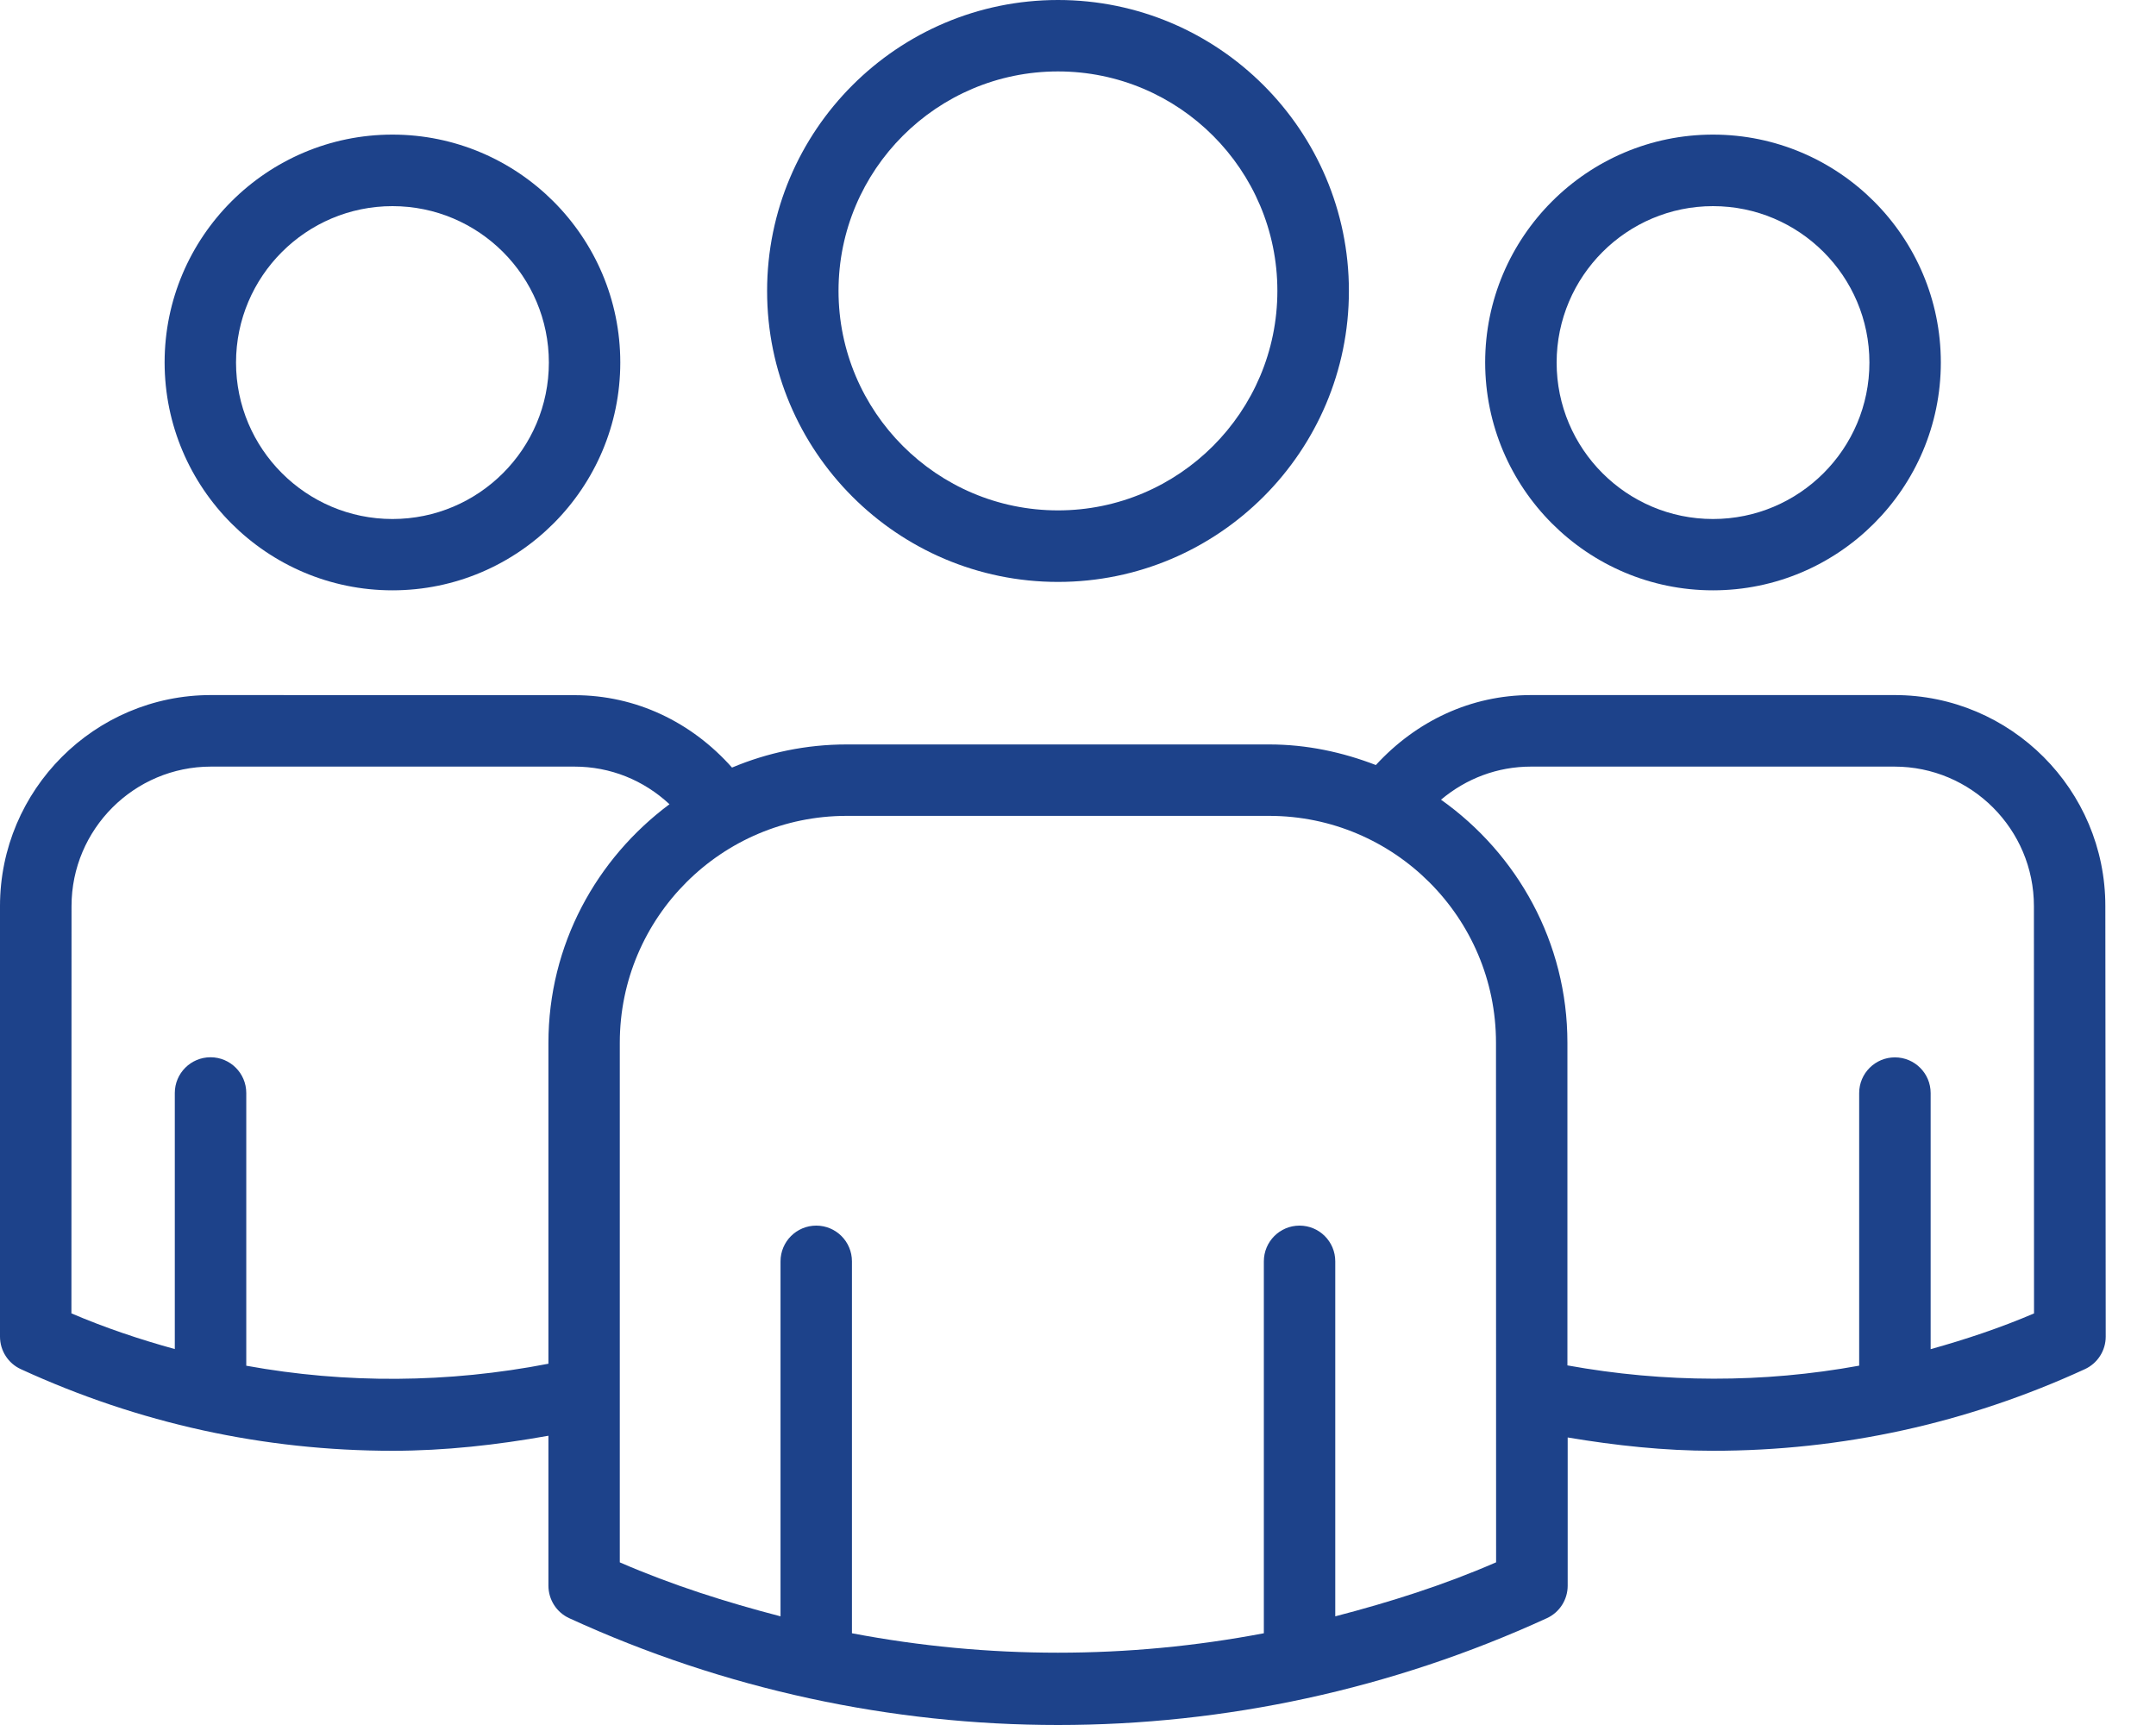 <svg width="40" height="32" viewBox="0 0 40 32" fill="none" xmlns="http://www.w3.org/2000/svg">
<path d="M19.629 10.795C22.606 10.795 25.026 8.374 25.026 5.397C25.026 2.421 22.606 0 19.629 0C16.652 0 14.232 2.42 14.232 5.397C14.23 8.372 16.65 10.795 19.629 10.795ZM19.629 1.325C21.875 1.325 23.699 3.151 23.699 5.396C23.699 7.64 21.873 9.468 19.629 9.468C17.383 9.468 15.557 7.64 15.557 5.396C15.557 3.15 17.383 1.325 19.629 1.325Z" fill="#1D428A"/>
<path d="M31.781 10.951C34.111 10.951 36.008 9.054 36.008 6.724C36.008 4.394 34.111 2.497 31.781 2.497C29.451 2.497 27.554 4.394 27.554 6.724C27.556 9.054 29.45 10.951 31.781 10.951ZM31.781 3.824C33.382 3.824 34.683 5.125 34.683 6.726C34.683 8.327 33.382 9.628 31.781 9.628C30.18 9.628 28.88 8.327 28.88 6.726C28.881 5.125 30.182 3.824 31.781 3.824Z" fill="#1D428A"/>
<path d="M35.149 12.894H28.407C27.287 12.894 26.276 13.376 25.526 14.192C24.909 13.954 24.246 13.81 23.549 13.81H15.709C14.955 13.81 14.237 13.963 13.581 14.239C12.831 13.395 11.799 12.896 10.658 12.896L3.913 12.894C1.754 12.894 0 14.652 0 16.809V24.796C0 25.054 0.15 25.291 0.387 25.399C2.574 26.404 4.895 26.913 7.286 26.913C8.252 26.913 9.22 26.805 10.175 26.634V29.416C10.175 29.674 10.325 29.911 10.562 30.019C13.443 31.341 16.537 32 19.63 32C22.724 32 25.817 31.339 28.698 30.019C28.934 29.911 29.085 29.675 29.085 29.416V26.666C29.978 26.816 30.878 26.913 31.781 26.913C34.172 26.913 36.493 26.404 38.68 25.399C38.915 25.291 39.067 25.056 39.067 24.796L39.06 16.809C39.062 14.652 37.308 12.894 35.149 12.894ZM4.569 25.335V20.276C4.569 19.91 4.272 19.613 3.906 19.613C3.54 19.613 3.243 19.91 3.243 20.276V25.026C2.593 24.847 1.951 24.632 1.325 24.364L1.327 16.809C1.327 15.383 2.488 14.221 3.915 14.221H10.657C11.325 14.221 11.94 14.472 12.421 14.919C11.065 15.928 10.175 17.528 10.175 19.345V25.298C8.315 25.659 6.414 25.671 4.569 25.335ZM27.755 28.983C26.786 29.405 25.785 29.721 24.773 29.984V23.399C24.773 23.033 24.477 22.736 24.11 22.736C23.744 22.736 23.448 23.033 23.448 23.399V30.298C20.923 30.779 18.331 30.779 15.806 30.298V23.399C15.806 23.033 15.51 22.736 15.144 22.736C14.777 22.736 14.481 23.033 14.481 23.399V29.984C13.47 29.721 12.47 29.405 11.499 28.983V19.343C11.499 17.023 13.386 15.135 15.707 15.135H23.547C25.866 15.135 27.755 17.022 27.755 19.343L27.757 28.983H27.755ZM37.737 24.365C37.113 24.632 36.471 24.846 35.819 25.028V20.277C35.819 19.911 35.522 19.615 35.156 19.615C34.79 19.615 34.493 19.911 34.493 20.277V25.334C32.711 25.659 30.877 25.655 29.08 25.329V19.343C29.08 17.48 28.149 15.838 26.735 14.835C27.202 14.442 27.781 14.221 28.405 14.221H35.147C36.574 14.221 37.735 15.382 37.735 16.809L37.737 24.365Z" fill="#1D428A"/>
<path d="M7.281 10.951C9.613 10.951 11.508 9.054 11.508 6.724C11.508 4.394 9.611 2.497 7.281 2.497C4.951 2.497 3.054 4.394 3.054 6.724C3.056 9.054 4.951 10.951 7.281 10.951ZM7.281 3.824C8.882 3.824 10.183 5.125 10.183 6.726C10.183 8.327 8.882 9.628 7.281 9.628C5.682 9.628 4.379 8.327 4.379 6.726C4.379 5.125 5.682 3.824 7.281 3.824Z" fill="#1D428A"/>
</svg>
